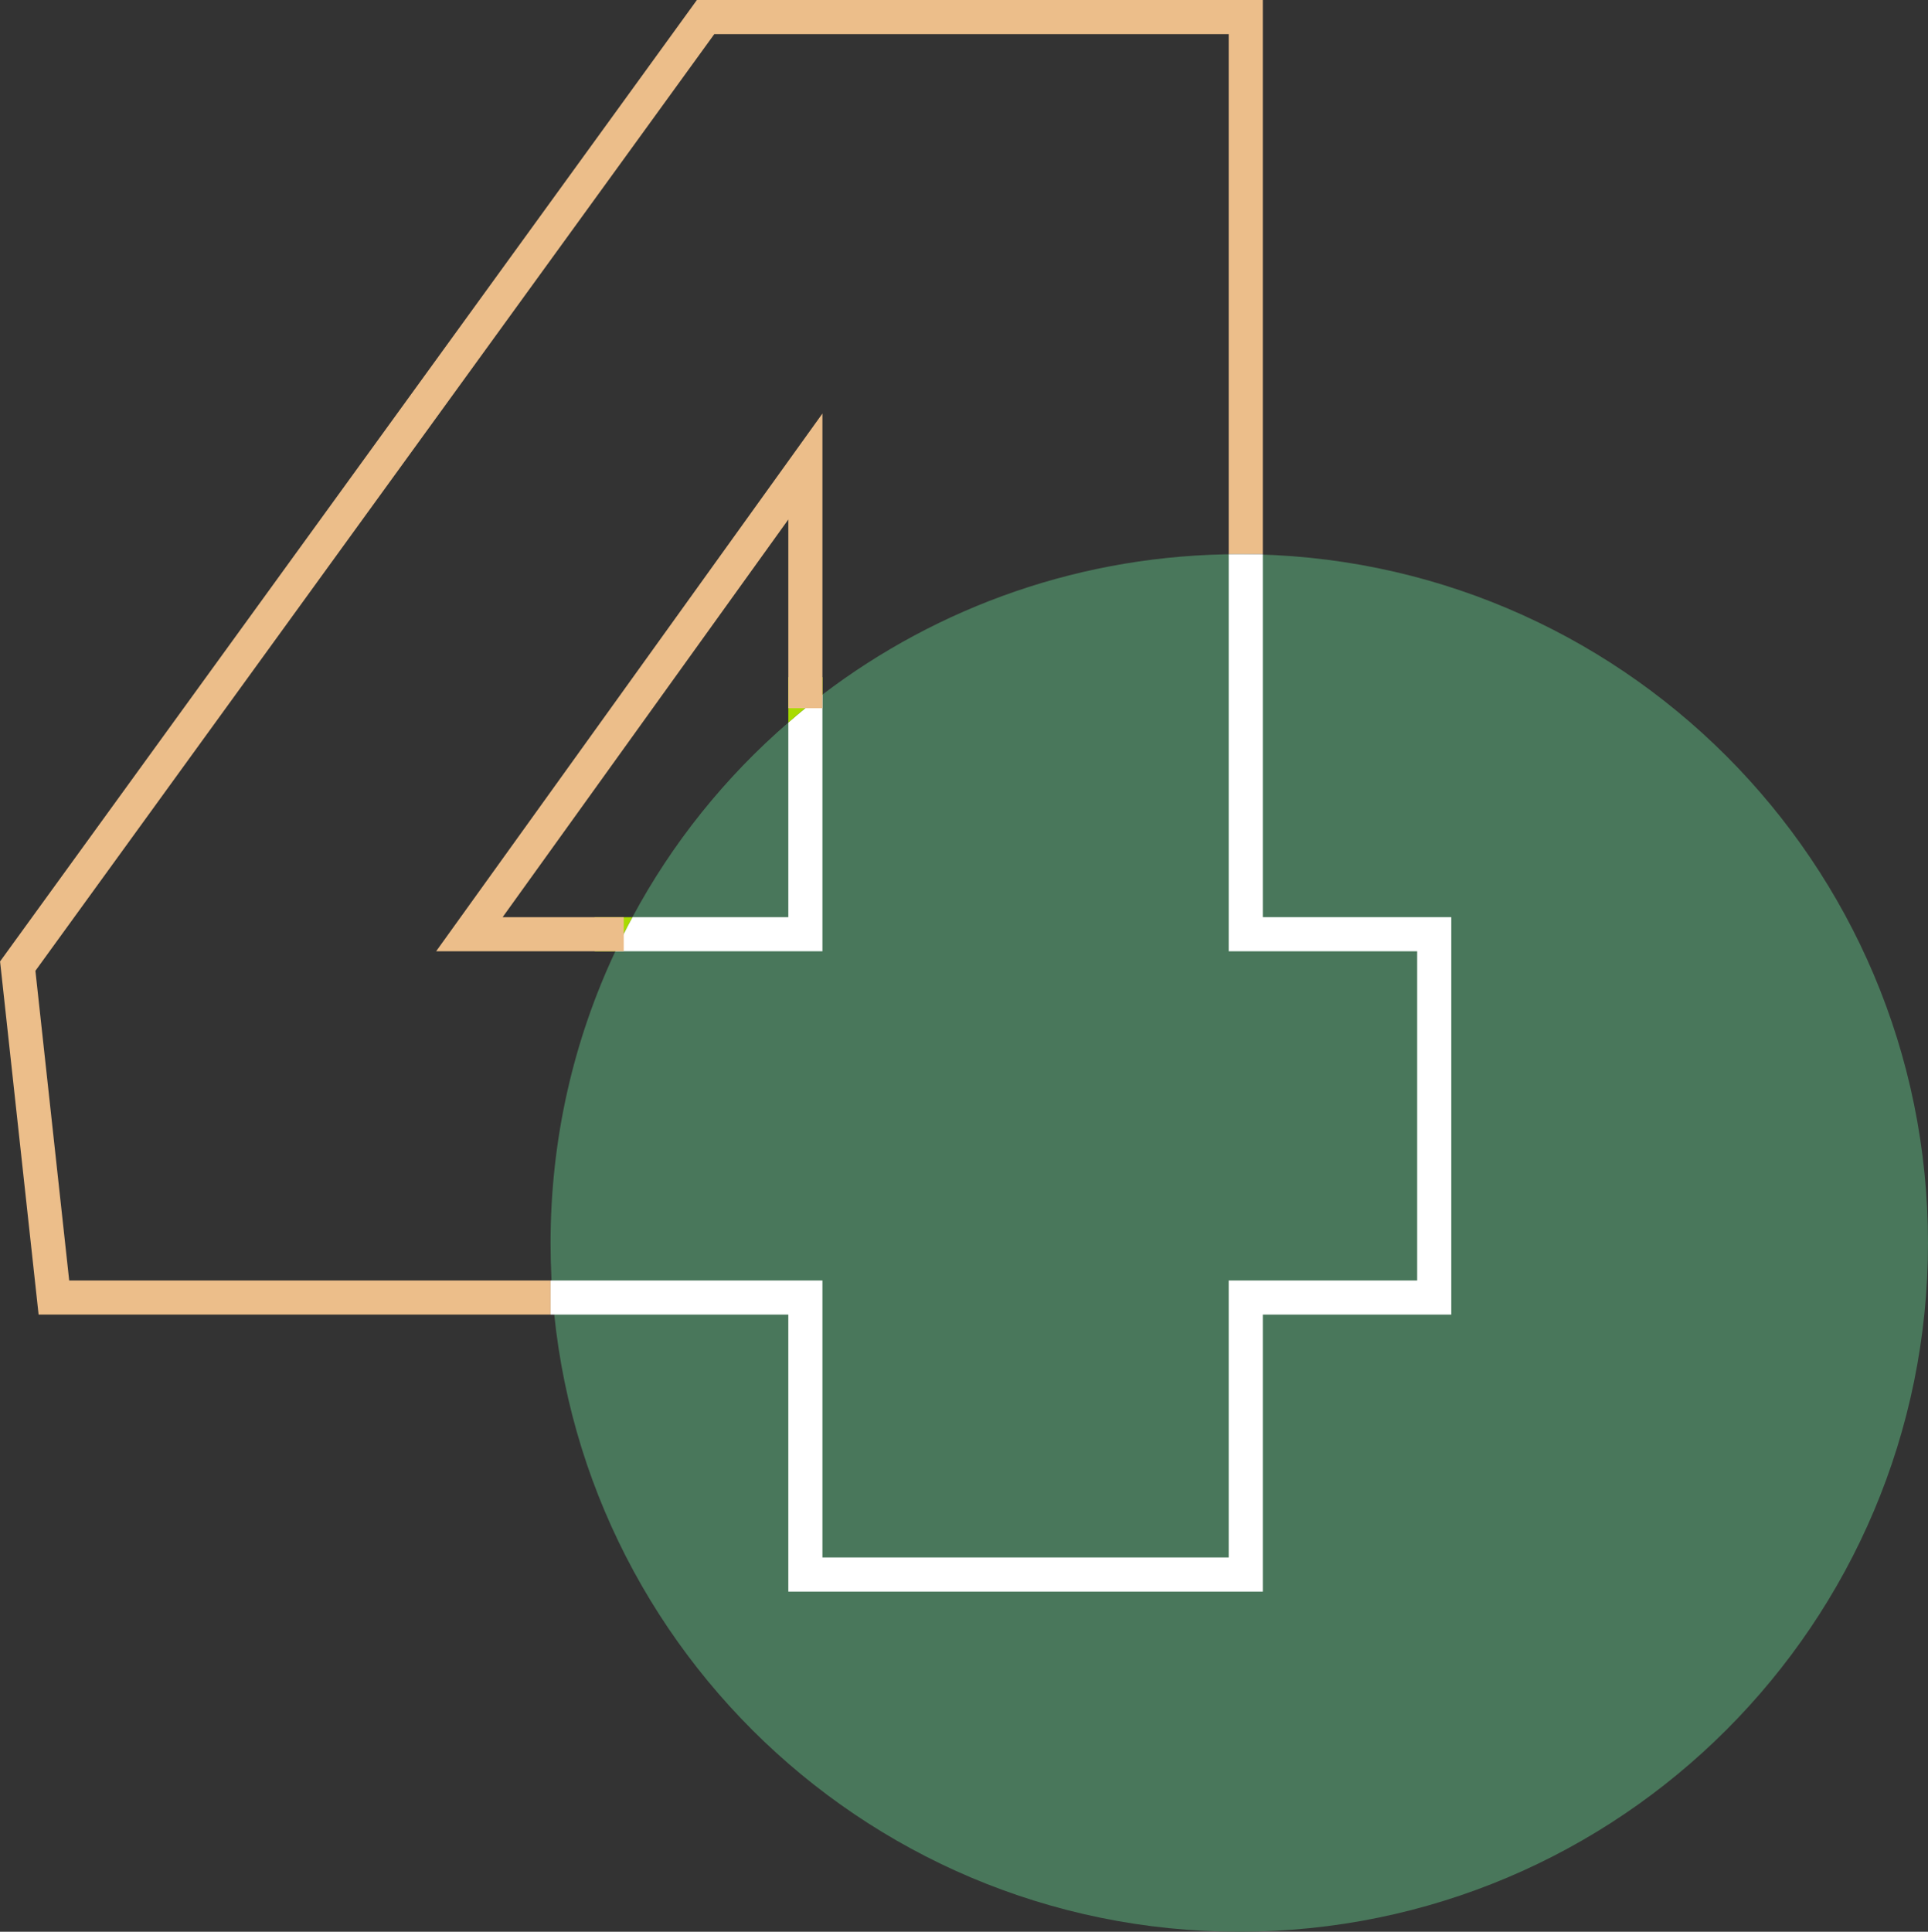 <svg xmlns="http://www.w3.org/2000/svg" id="Camada_2" data-name="Camada 2" viewBox="0 0 113.04 113.25"><rect x="0" y="0" width="113.04" height="113.25" fill="#333333" stroke="none"/><defs><style>      .cls-1 {        stroke: #fff;      }      .cls-1, .cls-2 {        fill: none;        stroke-miterlimit: 10;        stroke-width: 2px;      }      .cls-3 {        fill: #a8db00;      }      .cls-3, .cls-4, .cls-5 {        stroke-width: 0px;      }      .cls-4 {        fill: #fff;      }      .cls-5 {        fill: #49775b;      }      .cls-2 {        stroke: #ecbe8a;      }    </style></defs><g id="OBJECTS"><g><path class="cls-5" d="m72.66,113.25c-22.3,0-40.38-18.08-40.38-40.38,0-6.11,1.36-11.91,3.8-17.1.31-.68.64-1.35,1-2,2.33-4.35,5.44-8.21,9.14-11.41.65-.57,1.31-1.11,2-1.64,6.78-5.16,15.25-8.23,24.44-8.23,22.3,0,40.38,18.08,40.38,40.38s-18.08,40.38-40.38,40.38"></path><polyline class="cls-2" points="32.28 76.07 3.16 76.07 1.04 56.64 41.37 1 73.04 1 73.04 32.49"></polyline><polyline class="cls-1" points="73.04 32.49 73.04 54.77 84.09 54.77 84.09 76.07 73.04 76.07 73.04 92.31 47.22 92.31 47.22 76.07 32.28 76.07"></polyline><path class="cls-4" d="m48.22,40.72v15.05h-12.14c.31-.68.64-1.35,1-2h9.14v-11.41c.65-.57,1.31-1.11,2-1.64Z"></path><path class="cls-3" d="m37.08,53.77c-.36.65-.69,1.32-1,2h-1.21v-2h2.21Z"></path><path class="cls-3" d="m48.22,39.7v1.02c-.69.53-1.35,1.07-2,1.64v-2.66h2Z"></path><polyline class="cls-2" points="47.22 41.52 47.22 27.35 27.52 54.77 36.57 54.77"></polyline></g></g></svg>